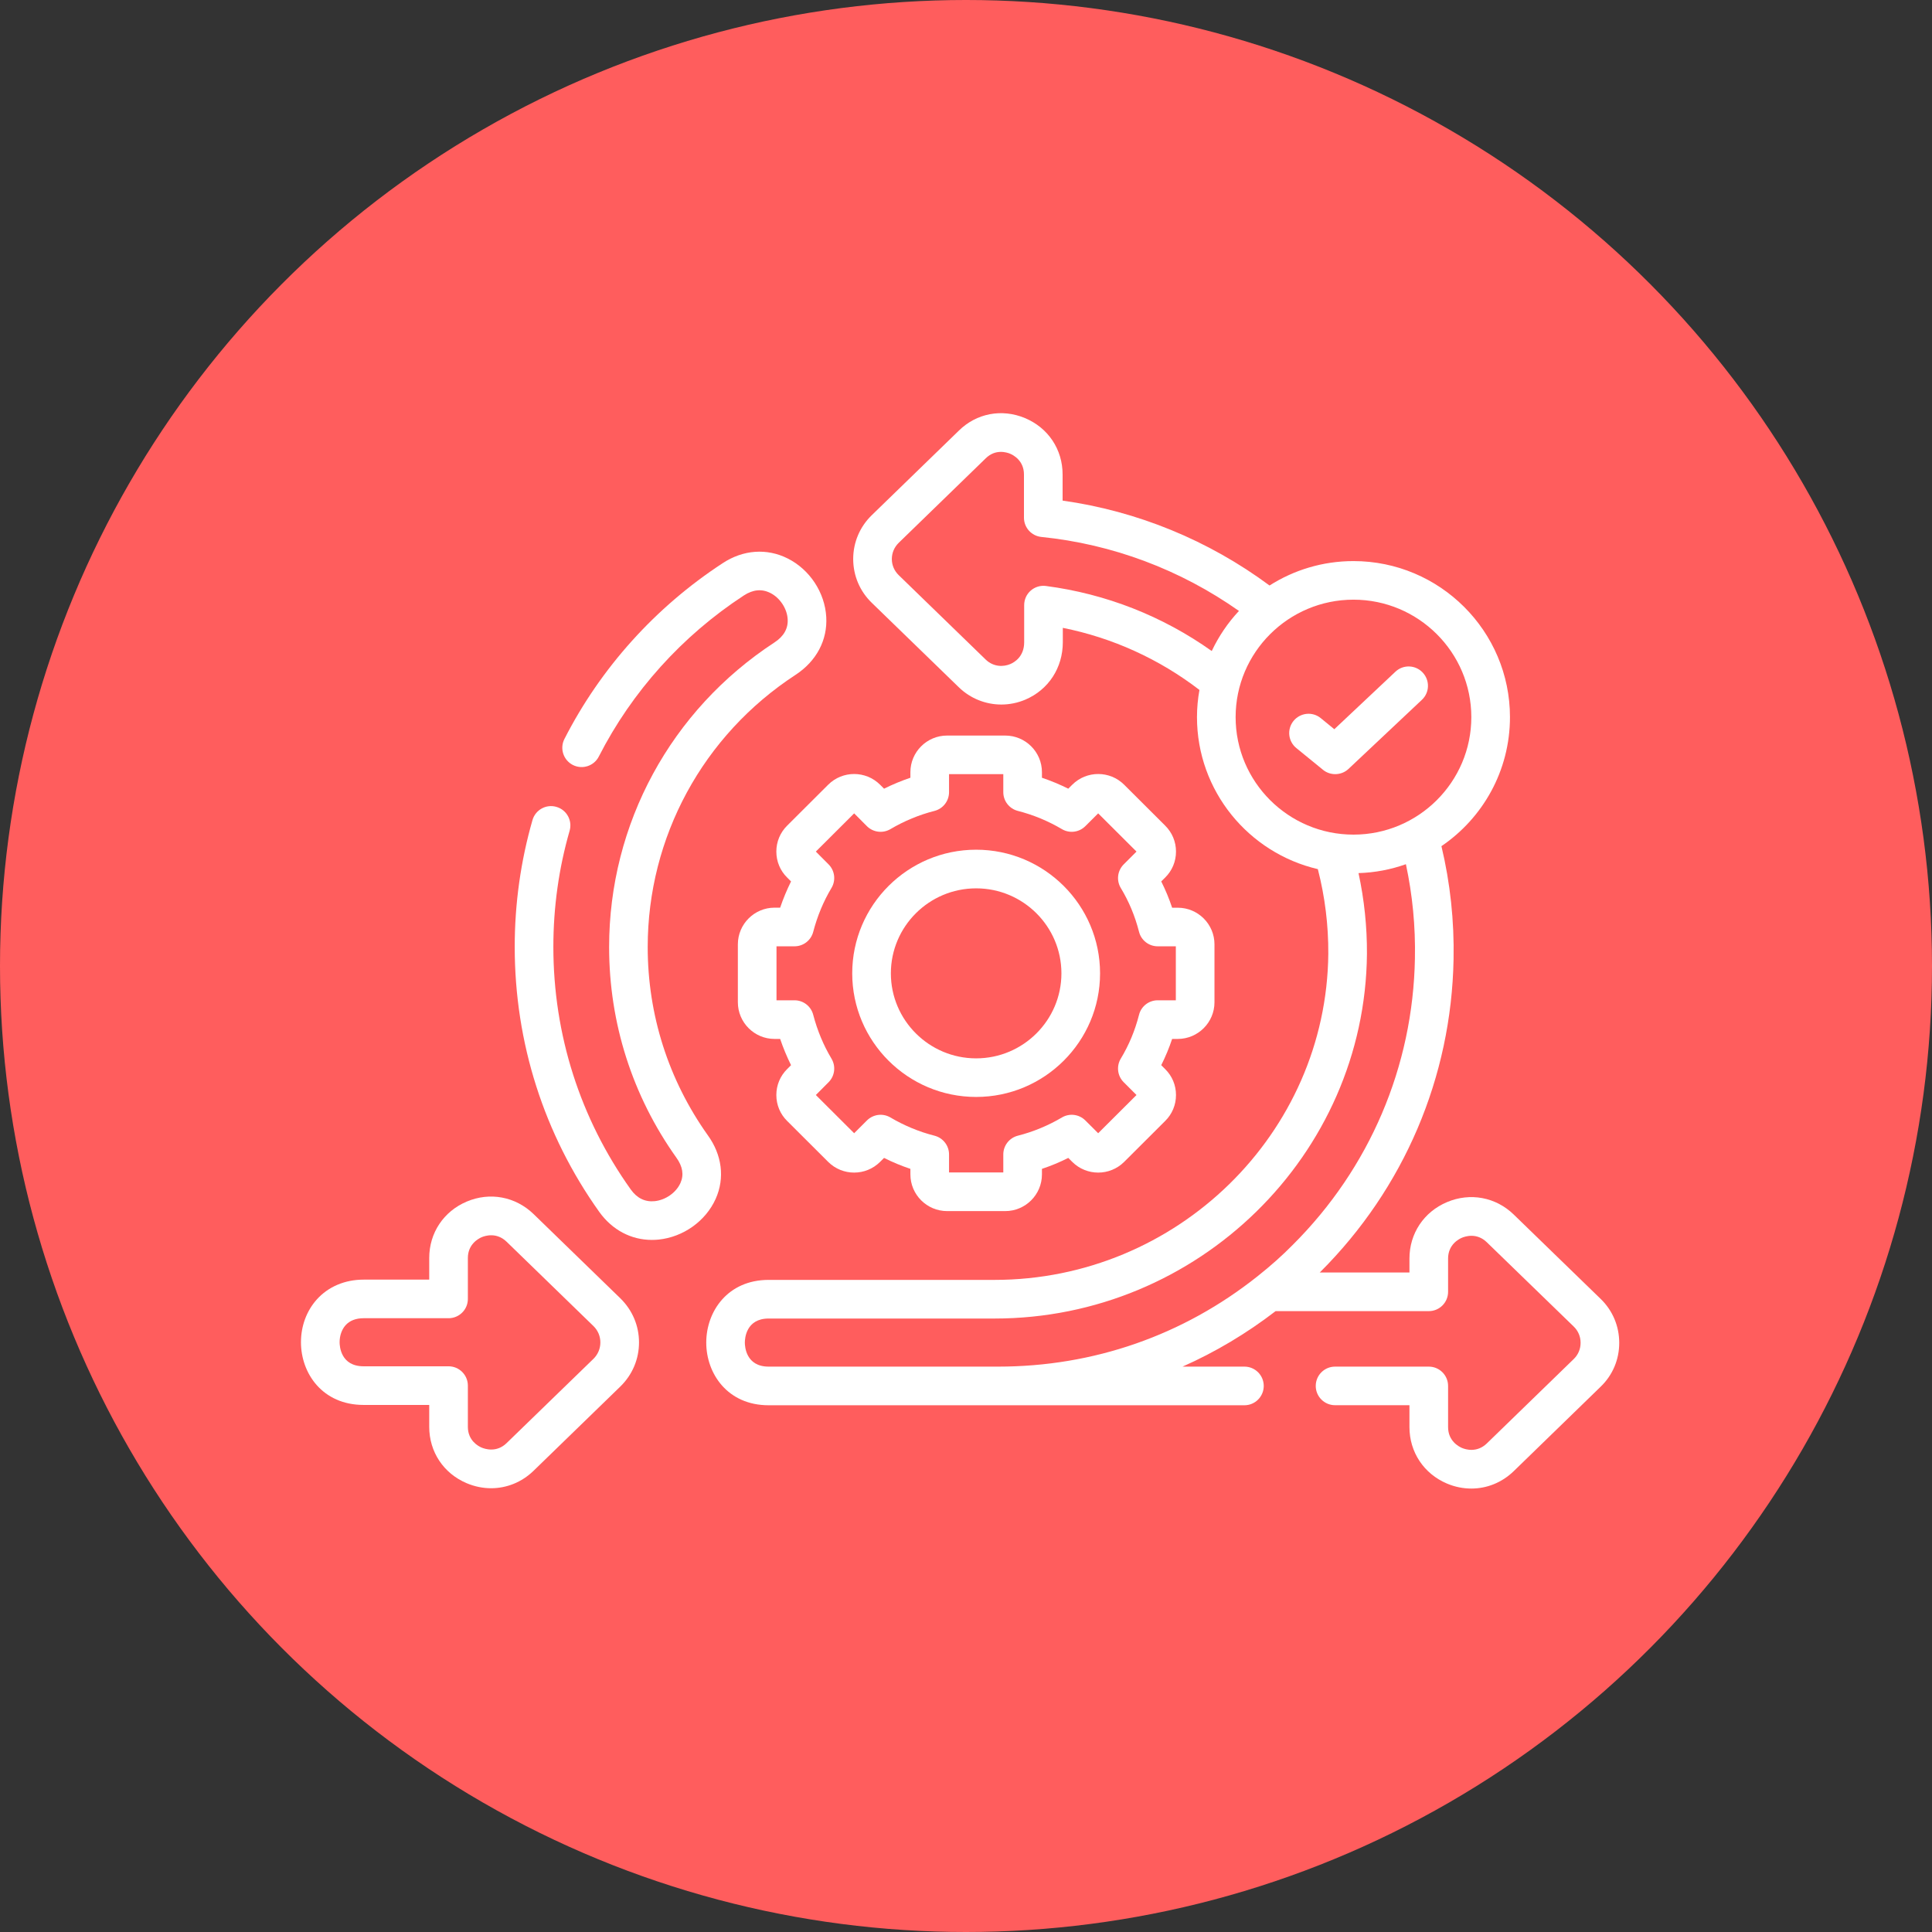 <svg width="36" height="36" viewBox="0 0 36 36" fill="none" xmlns="http://www.w3.org/2000/svg">
<rect x="0" y="0" width="36" height="36" fill="#333333" stroke="none"/>
<circle cx="18" cy="18" r="18" fill="#FF5D5D"/>
<g clip-path="url(#clip0_36_119)">
<path d="M9.941 22.621C9.604 22.296 9.127 22.207 8.696 22.39C8.265 22.573 7.998 22.975 7.998 23.441V23.844H6.776C6.426 23.844 6.115 23.976 5.901 24.216C5.712 24.428 5.608 24.71 5.608 25.01C5.608 25.591 6.009 26.179 6.776 26.179H7.998V26.587C7.998 27.053 8.265 27.455 8.695 27.637C8.844 27.7 8.999 27.731 9.151 27.731C9.44 27.731 9.721 27.62 9.941 27.407L11.561 25.834C11.561 25.834 11.562 25.834 11.562 25.833C11.784 25.615 11.907 25.325 11.907 25.014C11.907 24.703 11.784 24.413 11.561 24.194L9.941 22.621ZM11.059 25.319L9.44 26.89C9.253 27.072 9.037 27 8.975 26.974C8.915 26.949 8.718 26.845 8.718 26.587V25.819C8.718 25.62 8.556 25.459 8.358 25.459H6.776C6.349 25.459 6.328 25.085 6.328 25.01C6.328 24.889 6.368 24.774 6.438 24.695C6.516 24.608 6.63 24.563 6.776 24.563H8.358C8.557 24.563 8.718 24.402 8.718 24.204V23.441C8.718 23.183 8.916 23.079 8.976 23.053C9.038 23.027 9.252 22.956 9.44 23.138L11.058 24.709C11.141 24.79 11.187 24.898 11.187 25.014C11.187 25.129 11.142 25.237 11.059 25.319Z" fill="white"/>
<path d="M13.187 21.151C12.456 20.122 12.069 18.91 12.069 17.647C12.069 15.597 13.099 13.7 14.825 12.574C15.213 12.32 15.421 11.927 15.396 11.496C15.37 11.04 15.088 10.612 14.677 10.406C14.289 10.211 13.847 10.243 13.466 10.494C12.213 11.313 11.193 12.445 10.517 13.77C10.427 13.947 10.497 14.163 10.674 14.254C10.851 14.344 11.068 14.274 11.158 14.097C11.777 12.884 12.711 11.847 13.86 11.096C14.029 10.985 14.195 10.969 14.354 11.049C14.533 11.139 14.666 11.34 14.677 11.537C14.688 11.712 14.604 11.858 14.431 11.971C12.502 13.231 11.35 15.352 11.35 17.647C11.35 19.061 11.782 20.417 12.603 21.571C12.721 21.734 12.747 21.893 12.679 22.044C12.599 22.223 12.402 22.361 12.199 22.382C12.02 22.4 11.87 22.327 11.754 22.165C10.81 20.842 10.311 19.278 10.311 17.643C10.311 16.905 10.413 16.177 10.614 15.48C10.669 15.289 10.559 15.09 10.368 15.035C10.177 14.979 9.977 15.09 9.922 15.281C9.703 16.043 9.591 16.838 9.591 17.643C9.591 19.429 10.136 21.137 11.168 22.584C11.409 22.919 11.76 23.104 12.147 23.104C12.188 23.104 12.229 23.102 12.271 23.098C12.732 23.051 13.15 22.753 13.336 22.338C13.509 21.952 13.454 21.518 13.187 21.151Z" fill="white"/>
<path d="M15.88 18.137C15.88 19.407 16.916 20.44 18.189 20.44C19.462 20.44 20.498 19.407 20.498 18.137C20.498 16.866 19.462 15.833 18.189 15.833C16.916 15.833 15.88 16.866 15.88 18.137ZM19.778 18.137C19.778 19.01 19.065 19.721 18.189 19.721C17.313 19.721 16.6 19.01 16.6 18.137C16.6 17.263 17.313 16.553 18.189 16.553C19.065 16.553 19.778 17.263 19.778 18.137Z" fill="white"/>
<path d="M18.731 13.706H17.647C17.271 13.706 16.964 14.012 16.964 14.388V14.492C16.796 14.549 16.632 14.617 16.473 14.696L16.399 14.622C16.132 14.356 15.699 14.356 15.432 14.622L14.668 15.384C14.538 15.513 14.466 15.684 14.466 15.868C14.466 16.052 14.538 16.224 14.666 16.35L14.74 16.424C14.662 16.582 14.594 16.745 14.537 16.913H14.432C14.056 16.913 13.749 17.22 13.749 17.596V18.676C13.749 19.052 14.056 19.359 14.432 19.359H14.537C14.594 19.527 14.662 19.69 14.74 19.848L14.668 19.92C14.538 20.049 14.466 20.22 14.466 20.404C14.466 20.588 14.538 20.76 14.667 20.887L15.432 21.65C15.699 21.916 16.132 21.916 16.399 21.65L16.473 21.576C16.632 21.656 16.796 21.724 16.964 21.78V21.884C16.964 22.26 17.271 22.567 17.648 22.567H18.731C19.108 22.567 19.415 22.26 19.415 21.884V21.78C19.583 21.724 19.747 21.656 19.906 21.576L19.98 21.65C20.247 21.916 20.68 21.916 20.947 21.65L21.711 20.888C21.841 20.76 21.913 20.588 21.913 20.404C21.913 20.221 21.841 20.049 21.712 19.922L21.638 19.848C21.717 19.69 21.785 19.527 21.841 19.359H21.946C22.323 19.359 22.63 19.052 22.63 18.676V17.596C22.63 17.22 22.323 16.914 21.946 16.914H21.841C21.785 16.745 21.717 16.582 21.638 16.424L21.711 16.352C21.841 16.224 21.913 16.052 21.913 15.868C21.913 15.684 21.841 15.513 21.712 15.385L20.947 14.622C20.68 14.356 20.247 14.356 19.98 14.622L19.906 14.696C19.747 14.617 19.583 14.549 19.415 14.492V14.388C19.415 14.012 19.108 13.706 18.731 13.706ZM19.788 15.45C19.929 15.533 20.108 15.51 20.224 15.394L20.463 15.156L21.177 15.868L20.939 16.106C20.822 16.223 20.799 16.404 20.884 16.546C21.036 16.797 21.15 17.072 21.224 17.362C21.264 17.522 21.408 17.633 21.572 17.633H21.91V18.639H21.572C21.408 18.639 21.264 18.75 21.224 18.91C21.15 19.2 21.036 19.475 20.884 19.726C20.799 19.868 20.822 20.05 20.939 20.166L21.177 20.404L20.463 21.116L20.224 20.878C20.108 20.762 19.929 20.739 19.788 20.822C19.529 20.975 19.253 21.089 18.966 21.162C18.807 21.203 18.695 21.346 18.695 21.511V21.847H17.684V21.511C17.684 21.346 17.572 21.203 17.413 21.162C17.126 21.089 16.85 20.975 16.591 20.822C16.45 20.739 16.271 20.762 16.154 20.878L15.916 21.116L15.202 20.404L15.439 20.166C15.556 20.049 15.578 19.869 15.494 19.727C15.343 19.475 15.229 19.199 15.153 18.909C15.112 18.75 14.969 18.639 14.805 18.639H14.469V17.633H14.805C14.969 17.633 15.112 17.522 15.153 17.364C15.229 17.073 15.343 16.797 15.494 16.545C15.578 16.403 15.556 16.223 15.439 16.106L15.202 15.868L15.916 15.156L16.154 15.395C16.27 15.51 16.45 15.533 16.591 15.45C16.85 15.297 17.126 15.183 17.413 15.11C17.572 15.069 17.684 14.926 17.684 14.761V14.425H18.695V14.761C18.695 14.926 18.807 15.069 18.966 15.11C19.253 15.183 19.529 15.297 19.788 15.45Z" fill="white"/>
<path d="M29.826 24.203L28.206 22.631C27.871 22.306 27.394 22.217 26.962 22.4C26.531 22.582 26.263 22.985 26.263 23.451V23.711H24.591C24.594 23.708 24.598 23.705 24.601 23.702C26.163 22.143 27.045 20.073 27.085 17.874C27.099 17.161 27.023 16.453 26.859 15.767C27.63 15.243 28.136 14.361 28.136 13.363C28.136 11.759 26.828 10.455 25.22 10.455C24.645 10.455 24.109 10.622 23.656 10.91C22.518 10.067 21.193 9.524 19.8 9.328V8.841C19.8 8.373 19.531 7.971 19.098 7.79C18.667 7.61 18.194 7.701 17.866 8.025L16.247 9.597C16.022 9.814 15.898 10.106 15.898 10.418C15.899 10.728 16.022 11.018 16.246 11.234L17.866 12.806C18.083 13.017 18.368 13.128 18.659 13.128C18.809 13.128 18.961 13.098 19.105 13.037C19.536 12.854 19.804 12.445 19.804 11.967V11.699C20.729 11.884 21.599 12.279 22.35 12.856C22.32 13.021 22.304 13.19 22.304 13.363C22.304 14.739 23.267 15.894 24.556 16.195C24.689 16.711 24.754 17.24 24.751 17.772C24.719 21.123 21.929 23.849 18.531 23.849H14.322C13.559 23.849 13.16 24.437 13.16 25.017C13.16 25.597 13.559 26.185 14.322 26.185H18.598H23.188C23.387 26.185 23.548 26.023 23.548 25.825C23.548 25.626 23.387 25.465 23.188 25.465H22.035C22.646 25.194 23.227 24.848 23.769 24.431H26.623C26.822 24.431 26.983 24.27 26.983 24.071V23.451C26.983 23.192 27.182 23.088 27.242 23.063C27.304 23.037 27.518 22.966 27.705 23.148L29.326 24.72C29.407 24.799 29.453 24.907 29.452 25.022C29.452 25.137 29.407 25.243 29.325 25.323L27.705 26.896C27.518 27.077 27.304 27.007 27.243 26.981C27.182 26.955 26.983 26.851 26.983 26.591V25.825C26.983 25.626 26.822 25.465 26.623 25.465H24.877C24.678 25.465 24.517 25.626 24.517 25.825C24.517 26.023 24.678 26.184 24.877 26.184H26.263V26.591C26.263 27.058 26.531 27.461 26.962 27.644C27.111 27.707 27.265 27.737 27.417 27.737C27.706 27.737 27.986 27.626 28.207 27.412L29.825 25.84C30.049 25.625 30.172 25.334 30.172 25.023C30.172 24.71 30.049 24.419 29.826 24.203ZM19.49 10.919C19.387 10.905 19.284 10.937 19.206 11.005C19.128 11.073 19.084 11.172 19.084 11.276V11.967C19.084 12.235 18.903 12.341 18.825 12.374C18.7 12.427 18.514 12.432 18.367 12.29L16.746 10.717C16.664 10.637 16.618 10.531 16.618 10.417C16.618 10.302 16.664 10.195 16.747 10.114L18.369 8.539C18.55 8.361 18.761 8.429 18.821 8.454C18.881 8.479 19.08 8.582 19.08 8.841V9.647C19.08 9.831 19.22 9.986 19.403 10.005C20.728 10.139 21.995 10.615 23.086 11.384C22.88 11.604 22.709 11.856 22.579 12.131C21.665 11.481 20.607 11.065 19.49 10.919ZM23.024 13.363C23.024 12.156 24.009 11.174 25.22 11.174C26.431 11.174 27.416 12.156 27.416 13.363C27.416 14.57 26.431 15.552 25.22 15.552C24.009 15.552 23.024 14.57 23.024 13.363ZM23.429 23.784C22.045 24.884 20.375 25.465 18.598 25.465H14.322C13.901 25.465 13.879 25.092 13.879 25.017C13.879 24.942 13.901 24.569 14.322 24.569H18.531C22.322 24.569 25.435 21.523 25.471 17.778C25.474 17.27 25.421 16.765 25.314 16.269C25.622 16.26 25.919 16.202 26.197 16.103C26.32 16.677 26.377 17.266 26.365 17.86C26.329 19.873 25.522 21.767 24.09 23.195C23.894 23.394 23.678 23.587 23.429 23.784Z" fill="white"/>
<path d="M26.51 12.532C26.374 12.387 26.146 12.38 26.002 12.516L24.863 13.588L24.61 13.381C24.456 13.255 24.229 13.279 24.103 13.433C23.978 13.587 24.001 13.813 24.155 13.939L24.653 14.345C24.719 14.399 24.8 14.425 24.88 14.425C24.969 14.425 25.058 14.393 25.127 14.328L26.495 13.04C26.64 12.904 26.646 12.677 26.51 12.532Z" fill="white"/>
</g>
<defs>
<clipPath id="clip0_36_119">
<rect width="24.564" height="24.564" fill="white" transform="translate(5.608 5.436)"/>
</clipPath>
</defs>
</svg>
